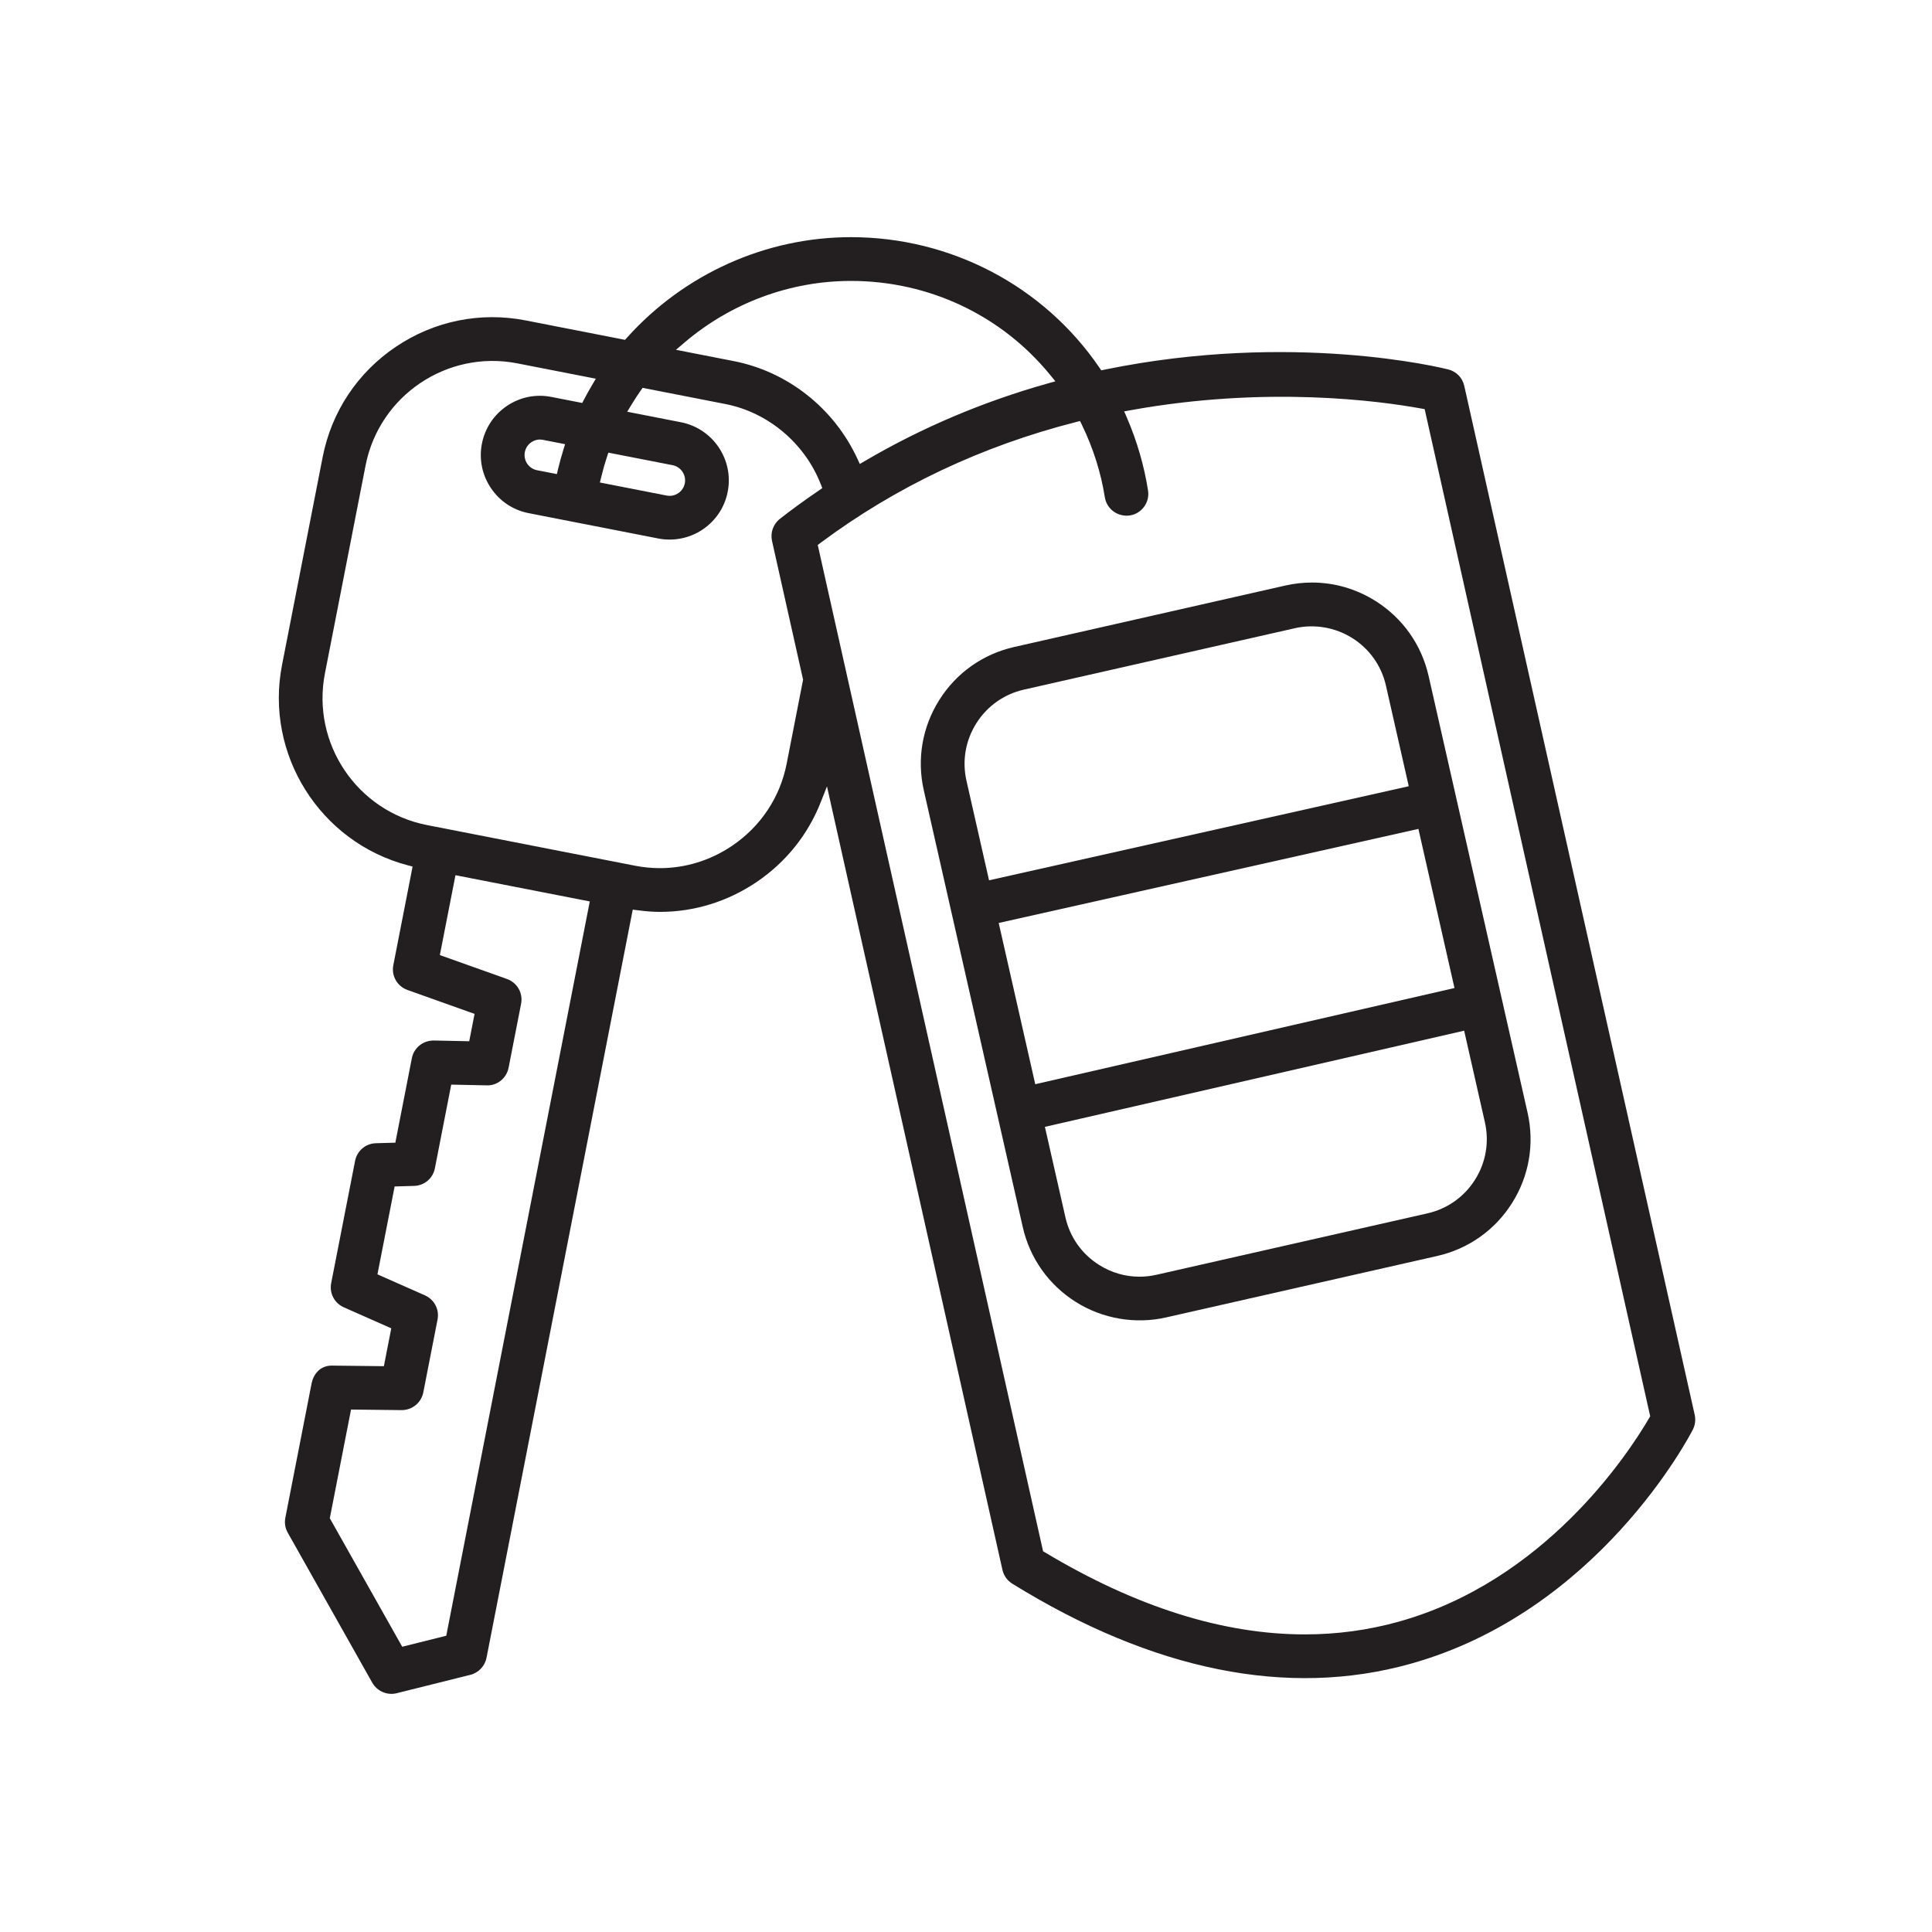 <?xml version="1.0" encoding="UTF-8"?>
<svg xmlns="http://www.w3.org/2000/svg" xmlns:xlink="http://www.w3.org/1999/xlink" version="1.1" id="Layer_1" x="0px" y="0px" width="180px" height="180px" viewBox="0 0 180 180" xml:space="preserve">
<g>
	<defs>
		<rect id="SVGID_1_" width="180" height="180"></rect>
	</defs>
	<clipPath id="SVGID_2_">
		<use xlink:href="#SVGID_1_" overflow="visible"></use>
	</clipPath>
	<path clip-path="url(#SVGID_2_)" fill="#231F20" d="M45.328,154.452l13.624-69.704l0.465,0.059   c0.794,0.103,1.451,0.151,2.067,0.151c3.19,0,6.294-0.955,8.978-2.762c2.722-1.832,4.792-4.397,5.988-7.419l0.598-1.512   l16.347,72.995c0.119,0.532,0.452,1.001,0.915,1.286c13.119,8.116,25.681,10.651,37.074,7.473   c17.477-4.861,25.979-21.135,26.332-21.824c0.218-0.425,0.279-0.913,0.176-1.376l-21.47-95.869   c-0.169-0.758-0.741-1.345-1.494-1.532c-0.586-0.149-14.502-3.573-32.001,0.017l-0.326,0.067l-0.188-0.275   c-5.193-7.596-13.841-12.132-23.13-12.132c-7.914,0-15.518,3.41-20.862,9.356l-0.19,0.21l-9.256-1.809   c-4.221-0.825-8.514,0.047-12.09,2.454c-3.575,2.407-5.998,6.057-6.823,10.277l-3.786,19.373   c-1.623,8.305,3.522,16.502,11.711,18.661l0.453,0.119l-1.795,9.185c-0.194,0.997,0.36,1.969,1.316,2.312l6.253,2.229l-0.498,2.548   l-3.302-0.068h-0.006c-1.013,0-1.85,0.692-2.037,1.646l-1.538,7.873l-1.807,0.051c-0.961,0.025-1.76,0.702-1.944,1.646   l-2.227,11.388c-0.183,0.938,0.301,1.865,1.177,2.254l4.422,1.957l-0.69,3.528l-4.709-0.053c-0.045-0.003-0.09-0.004-0.133-0.004   c-1.157,0-1.738,0.878-1.89,1.653l-2.448,12.525c-0.093,0.476-0.014,0.97,0.224,1.391l7.878,13.982   c0.441,0.782,1.387,1.198,2.265,0.975l6.871-1.714C44.584,155.849,45.177,155.226,45.328,154.452 M100.228,39.326l0.396-0.101   l0.179,0.367c1.047,2.158,1.765,4.424,2.133,6.737c0.176,1.111,1.21,1.855,2.34,1.693c0.529-0.084,1.001-0.374,1.321-0.815   c0.319-0.441,0.448-0.979,0.362-1.517c-0.369-2.328-1.032-4.61-1.972-6.785l-0.25-0.578l0.62-0.112   c12.643-2.285,23.129-0.869,27.05-0.155l0.326,0.059l21.013,93.833l-0.099,0.17c-2.048,3.496-9.783,15.196-23.354,18.972   c-2.827,0.786-5.737,1.179-8.723,1.179c-7.614,0-15.719-2.552-24.203-7.635l-0.185-0.11L76.187,50.772l0.26-0.194   C83.474,45.343,91.475,41.558,100.228,39.326 M63.768,31.917c4.352-3.704,9.862-5.744,15.514-5.744   c7.252,0,14.017,3.193,18.562,8.761l0.481,0.591l-0.733,0.207c-6.019,1.695-11.742,4.123-17.009,7.216l-0.475,0.279l-0.232-0.5   c-2.186-4.707-6.495-8.105-11.527-9.087l-5.37-1.05L63.768,31.917z M56.015,44.445c0.164-0.676,0.337-1.283,0.527-1.856   l0.139-0.418l5.98,1.168c0.378,0.073,0.706,0.291,0.921,0.611c0.215,0.321,0.293,0.705,0.219,1.082   c-0.135,0.691-0.729,1.163-1.412,1.163c-0.089,0-0.18-0.008-0.271-0.024l-6.227-1.218L56.015,44.445z M30.273,62.737l3.787-19.373   c1.274-6.516,7.612-10.783,14.131-9.512l7.324,1.431l-0.363,0.61c-0.256,0.432-0.5,0.873-0.734,1.319l-0.173,0.33l-2.871-0.56   c-1.445-0.288-2.914,0.009-4.141,0.834c-1.223,0.824-2.052,2.076-2.335,3.523c-0.281,1.444,0.018,2.913,0.842,4.137   c0.824,1.223,2.072,2.052,3.514,2.333l12.073,2.36c1.423,0.28,2.923-0.018,4.14-0.837c1.223-0.825,2.052-2.075,2.333-3.52   c0.583-2.984-1.371-5.887-4.357-6.472l-5.008-0.979l0.373-0.613c0.279-0.459,0.568-0.91,0.876-1.348l0.187-0.265l7.697,1.505   c3.987,0.777,7.396,3.637,8.898,7.465l0.145,0.37L76.285,45.7c-1.412,0.97-2.564,1.81-3.627,2.642   c-0.615,0.483-0.902,1.288-0.732,2.051l2.896,12.932l-1.53,7.822c-0.613,3.142-2.426,5.864-5.105,7.667   c-2.021,1.362-4.342,2.069-6.708,2.069c-0.772,0-1.547-0.075-2.319-0.227l-19.373-3.785C33.267,75.596,29,69.256,30.273,62.737    M52.648,41.383l-0.163,0.532c-0.18,0.588-0.349,1.182-0.491,1.786l-0.11,0.469l-1.849-0.361c-0.779-0.153-1.289-0.911-1.137-1.692   c0.1-0.508,0.425-0.794,0.61-0.918c0.336-0.224,0.714-0.297,1.092-0.216L52.648,41.383z M37.474,153.423l-6.747-11.973   l1.978-10.126l4.709,0.054c0.996,0,1.836-0.693,2.023-1.648l1.328-6.791c0.184-0.938-0.3-1.865-1.177-2.254l-4.422-1.956   l1.601-8.188l1.807-0.052c0.961-0.025,1.76-0.701,1.944-1.645l1.522-7.792l3.302,0.068c0.966,0.048,1.849-0.656,2.043-1.646   l1.164-5.953c0.194-0.995-0.36-1.968-1.317-2.312l-6.252-2.227l1.455-7.441l12.514,2.445l-13.372,68.412L37.474,153.423z"></path>
	<path clip-path="url(#SVGID_2_)" fill="#231F20" d="M140.875,112.085c1.591-2.524,2.103-5.516,1.445-8.424L133.1,62.979   c-0.66-2.91-2.414-5.389-4.938-6.981c-1.803-1.138-3.845-1.724-5.927-1.724c-0.83,0-1.667,0.094-2.497,0.282l-25.246,5.722   c-2.908,0.657-5.387,2.409-6.978,4.933c-1.591,2.523-2.104,5.515-1.445,8.423l9.22,40.687c0.66,2.906,2.413,5.384,4.937,6.976   c2.502,1.581,5.578,2.095,8.425,1.442l25.246-5.722C136.805,116.36,139.283,114.608,140.875,112.085 M90.043,72.737   c-0.418-1.849-0.091-3.749,0.919-5.35c1.01-1.602,2.583-2.716,4.432-3.136l25.247-5.722c1.812-0.411,3.764-0.083,5.349,0.919   c1.603,1.009,2.717,2.583,3.135,4.431l2.125,9.372l-39.103,8.765L90.043,72.737z M93.047,85.991l39.103-8.765l3.36,14.826   l-39.058,8.961L93.047,85.991z M107.748,118.767c-0.526,0.12-1.057,0.18-1.584,0.18c-1.322,0-2.62-0.373-3.766-1.098   c-1.603-1.011-2.716-2.583-3.134-4.429l-1.913-8.433l39.06-8.961l1.934,8.533c0.418,1.849,0.091,3.749-0.919,5.35   c-1.01,1.603-2.583,2.717-4.431,3.136L107.748,118.767z"></path>
</g>
</svg>
